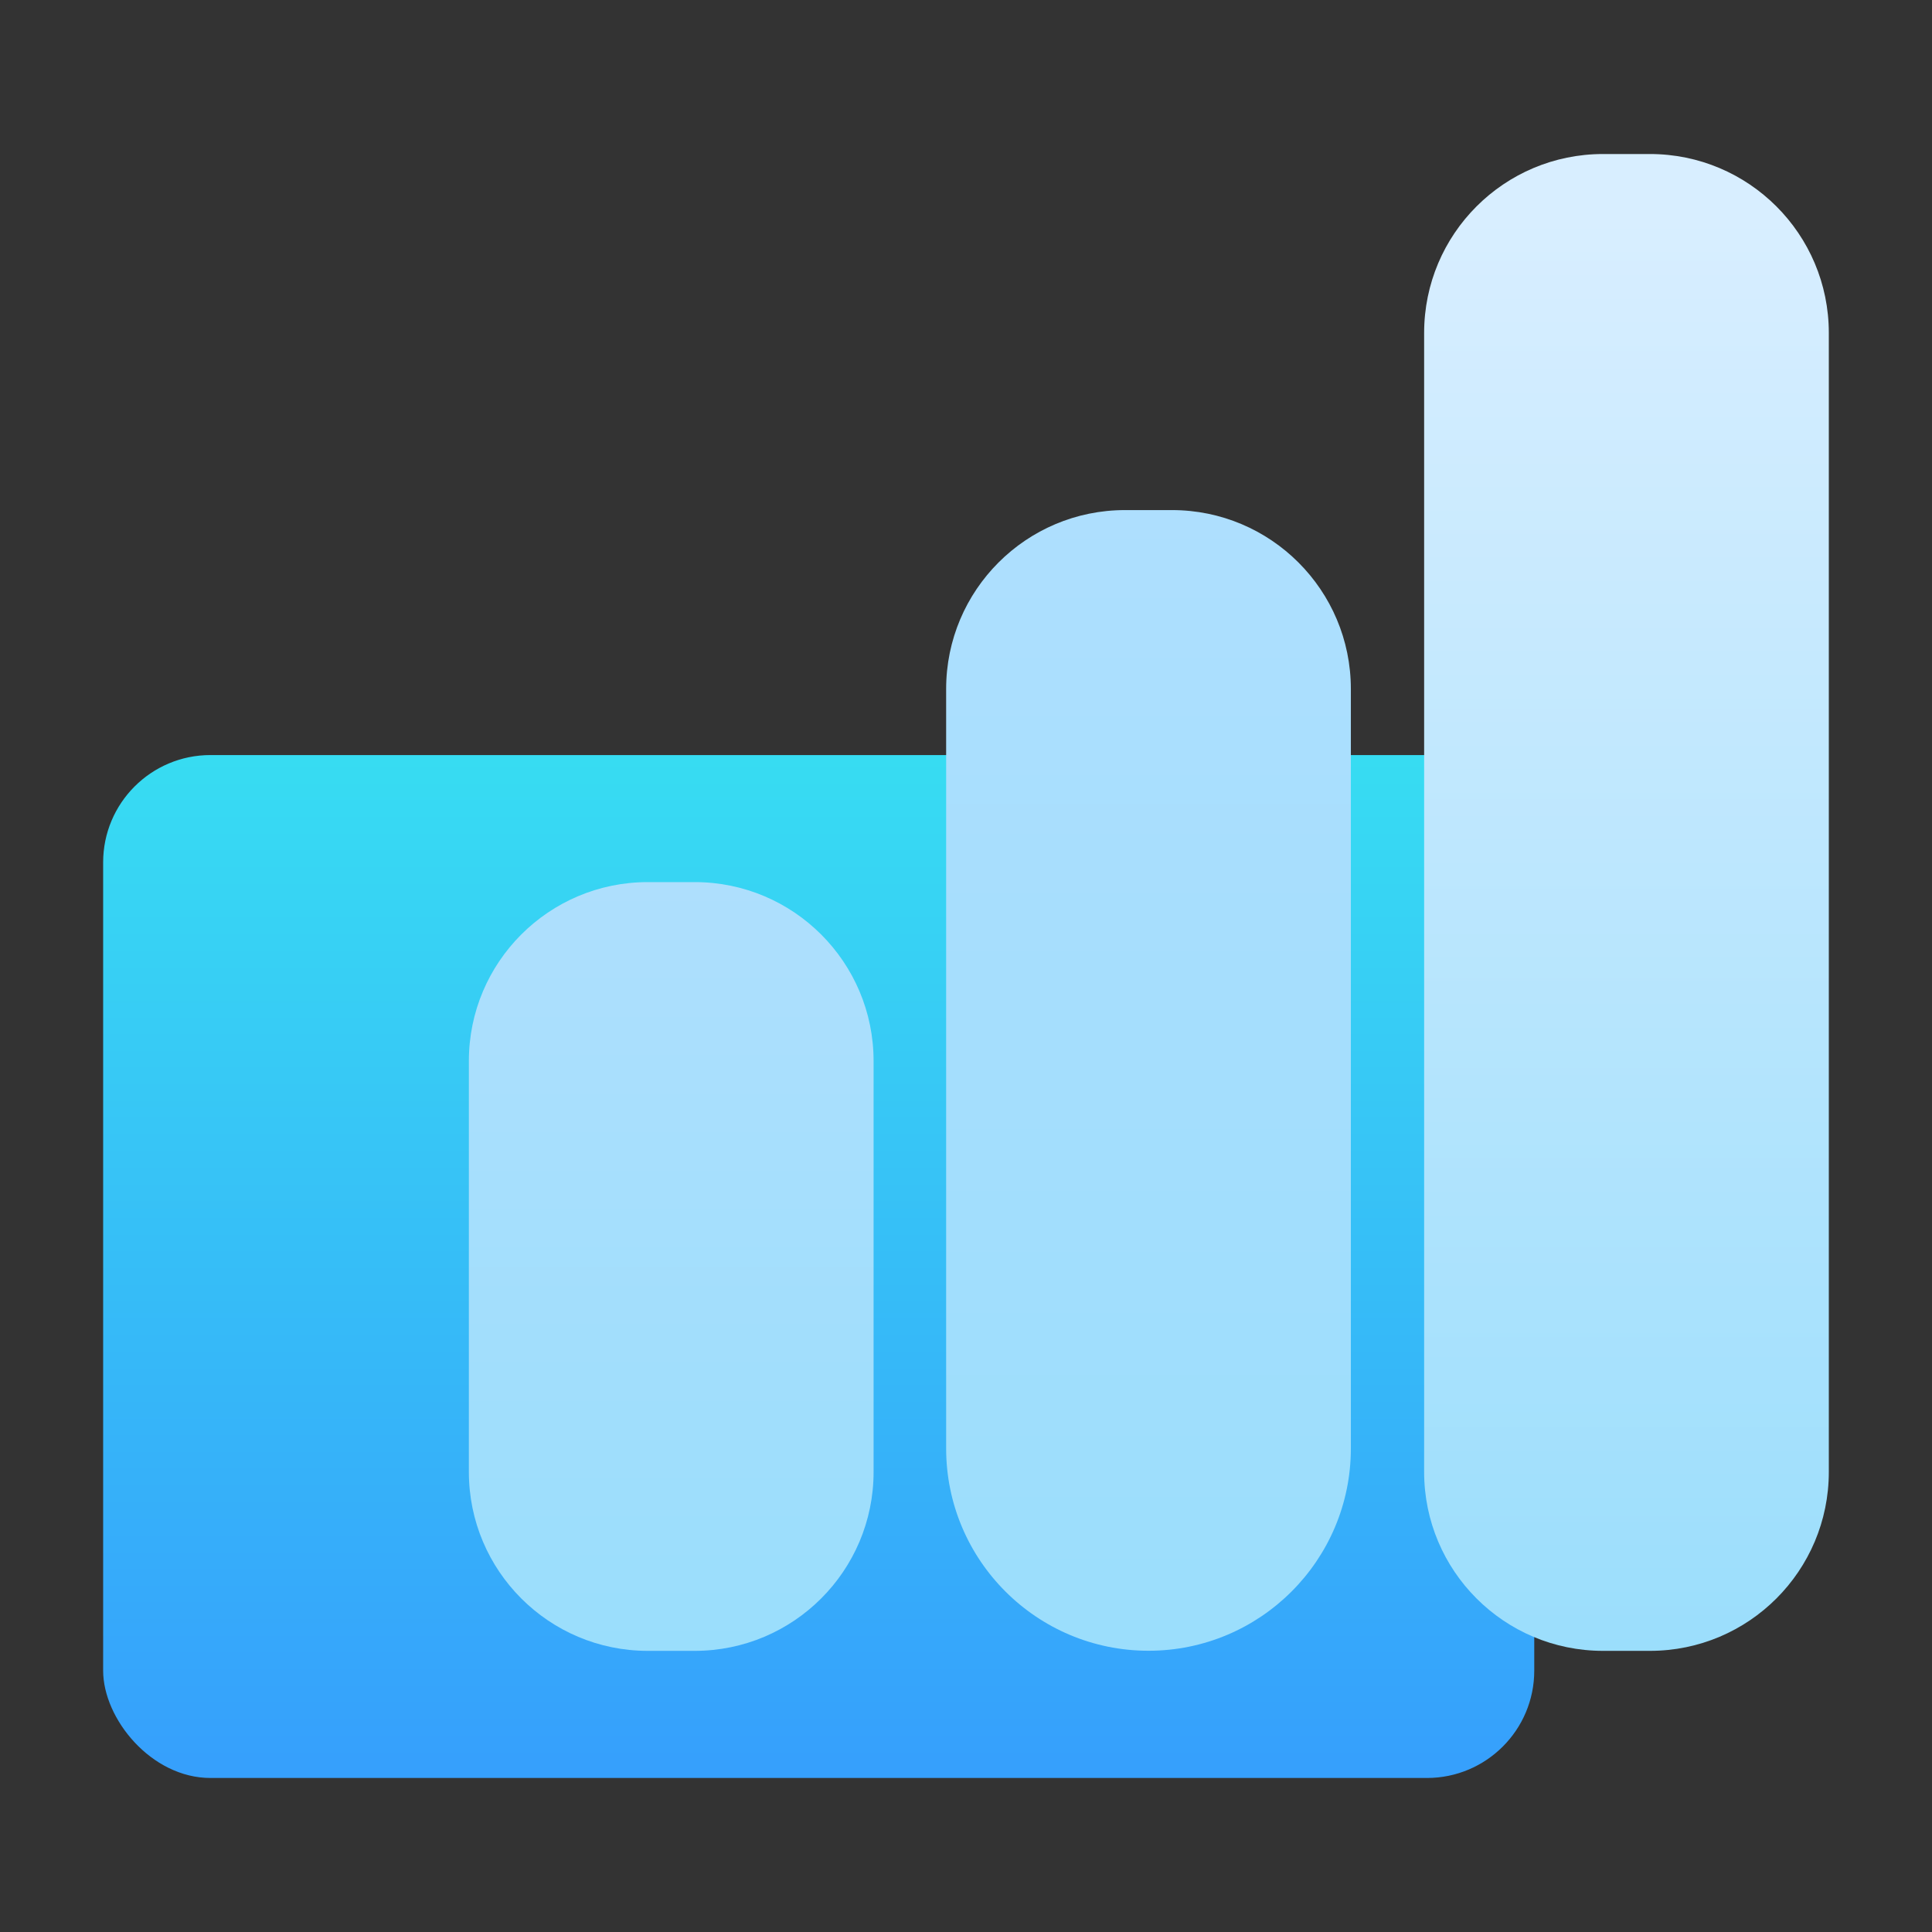 <svg width="54" height="54" viewBox="0 0 54 54" fill="none" xmlns="http://www.w3.org/2000/svg">
<rect x="0" y="0" width="54" height="54" fill="#333333" stroke="none"/>
<rect x="42.883" y="49.695" width="40" height="28.591" rx="3" transform="rotate(180 42.883 49.695)" fill="url(#paint0_linear_247_2412)"/>
<path d="M39.805 9.305C39.805 6.543 42.043 4.305 44.805 4.305L46.116 4.305C48.878 4.305 51.116 6.544 51.116 9.305V41.142C51.116 43.903 48.878 46.142 46.116 46.142H44.805C42.043 46.142 39.805 43.903 39.805 41.142V9.305Z" fill="url(#paint1_linear_247_2412)"/>
<path d="M26.445 19.257C26.445 16.495 28.684 14.257 31.445 14.257L32.757 14.257C35.518 14.257 37.757 16.496 37.757 19.257V40.483C37.757 43.607 35.225 46.139 32.101 46.139V46.139C28.977 46.139 26.445 43.607 26.445 40.483V19.257Z" fill="url(#paint2_linear_247_2412)"/>
<path d="M13.105 29.655C13.105 26.894 15.344 24.655 18.106 24.655L19.417 24.655C22.178 24.655 24.417 26.894 24.417 29.655V41.142C24.417 43.903 22.178 46.142 19.417 46.142H18.105C15.344 46.142 13.105 43.903 13.105 41.142V29.655Z" fill="url(#paint3_linear_247_2412)"/>
<defs>
<linearGradient id="paint0_linear_247_2412" x1="62.883" y1="49.695" x2="62.883" y2="81.468" gradientUnits="userSpaceOnUse">
<stop stop-color="#369FFC"/>
<stop offset="1" stop-color="#37E3F1"/>
</linearGradient>
<linearGradient id="paint1_linear_247_2412" x1="45.46" y1="6.051" x2="45.46" y2="46.142" gradientUnits="userSpaceOnUse">
<stop stop-color="#D8EEFF"/>
<stop offset="1" stop-color="#9BDEFC"/>
</linearGradient>
<linearGradient id="paint2_linear_247_2412" x1="32.101" y1="14.257" x2="32.101" y2="46.139" gradientUnits="userSpaceOnUse">
<stop stop-color="#AEDFFE"/>
<stop offset="0.516" stop-color="#A4DEFD"/>
<stop offset="1" stop-color="#9BDEFC"/>
</linearGradient>
<linearGradient id="paint3_linear_247_2412" x1="18.761" y1="24.655" x2="18.761" y2="46.142" gradientUnits="userSpaceOnUse">
<stop stop-color="#AEDFFD"/>
<stop offset="1" stop-color="#9ADEFC"/>
</linearGradient>
</defs>
</svg>
